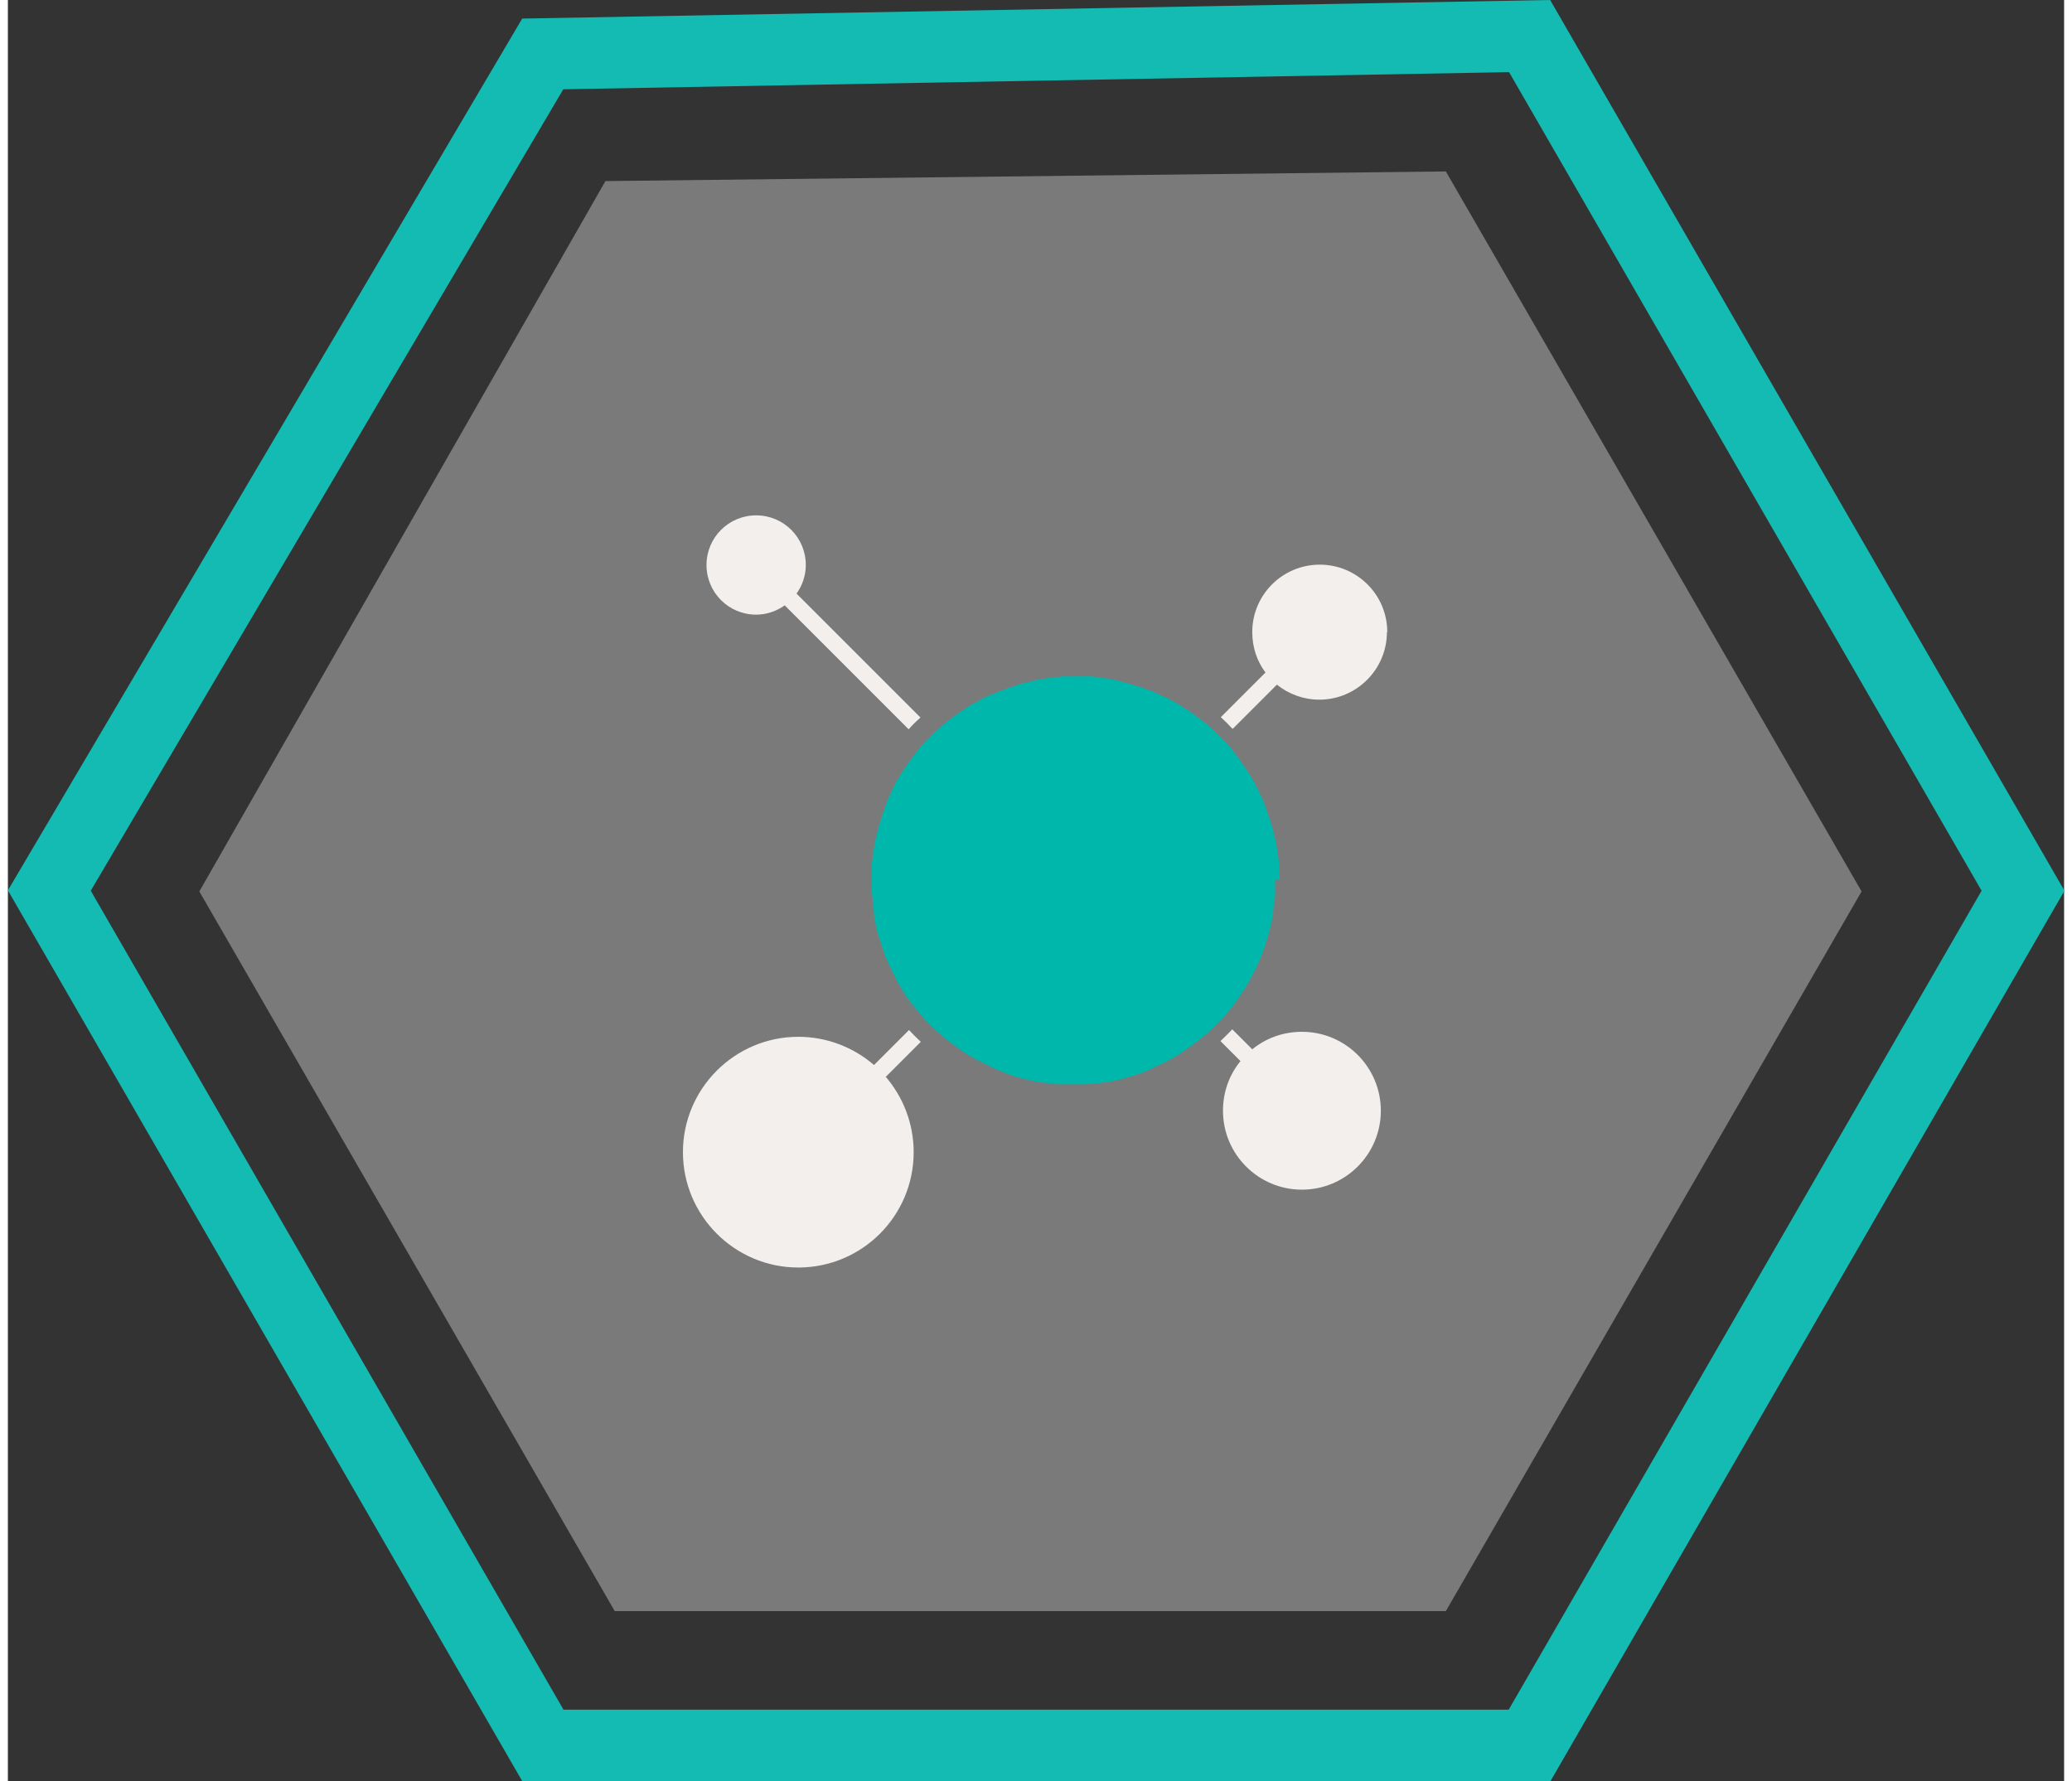 <?xml version="1.0" encoding="UTF-8"?><svg xmlns="http://www.w3.org/2000/svg" id="a6286af8252f87" viewBox="0 0 57.57 49.87" aria-hidden="true" width="57px" height="49px"><rect x="0" y="0" width="57.57" height="49.87" fill="#333333" stroke="none"/><defs><linearGradient class="cerosgradient" data-cerosgradient="true" id="CerosGradient_ide2207ef12" gradientUnits="userSpaceOnUse" x1="50%" y1="100%" x2="50%" y2="0%"><stop offset="0%" stop-color="#d1d1d1"/><stop offset="100%" stop-color="#d1d1d1"/></linearGradient><linearGradient/><style>.b-6286af8252f87{fill:#f3efec;}.c-6286af8252f87{fill:#00b7ac;}.d-6286af8252f87{fill:#fff;}.e-6286af8252f87{fill:#13bbb2;}.f-6286af8252f87{opacity:.35;}</style></defs><g class="f-6286af8252f87"><polygon class="d-6286af8252f87" points="16.73 5.07 40.26 4.8 51.9 24.96 40.26 45.11 16.99 45.11 5.36 24.96 16.73 5.07"/></g><path class="e-6286af8252f87" d="M43.18,49.87H14.4L0,24.93,14.4,.52l28.78-.52,14.4,24.94-14.39,24.93Zm-27.63-2h26.47l13.24-22.93L42.03,2.02l-26.48,.48L2.32,24.94l13.23,22.92Z"/><g><g><path class="b-6286af8252f87" d="M38.61,17.7c0,1.04-.85,1.89-1.89,1.89-.45,0-.87-.16-1.19-.42l-1.24,1.24c-.1-.11-.21-.22-.33-.33l1.25-1.25c-.24-.32-.37-.71-.37-1.13,0-1.05,.85-1.89,1.89-1.89,1.04,0,1.89,.84,1.89,1.89Z"/><path class="b-6286af8252f87" d="M38.44,31.1c0,1.22-.99,2.21-2.21,2.21s-2.21-.99-2.21-2.21c0-.53,.18-1.01,.49-1.39l-.56-.56c.11-.11,.23-.22,.33-.33l.56,.56c.38-.31,.86-.49,1.39-.49,1.22,0,2.21,.99,2.21,2.21Z"/><path class="b-6286af8252f87" d="M24.57,30.14c.49,.57,.79,1.31,.79,2.12,0,1.79-1.45,3.23-3.23,3.23s-3.23-1.45-3.23-3.23,1.45-3.23,3.23-3.23c.81,0,1.55,.3,2.12,.79l.98-.98c.1,.11,.21,.22,.33,.33l-.98,.98Z"/><path class="b-6286af8252f87" d="M25.55,20.09c-.11,.1-.23,.21-.33,.33l-3.47-3.47c-.23,.16-.5,.26-.8,.26-.77,0-1.39-.62-1.39-1.39s.62-1.39,1.39-1.39,1.39,.62,1.39,1.39c0,.3-.1,.58-.26,.8l3.47,3.47Z"/></g><g><path class="c-6286af8252f87" d="M25.37,28.3c-.11-.13-.22-.27-.32-.41,.1,.14,.2,.28,.32,.41Z"/><path class="c-6286af8252f87" d="M25.06,27.89c.1,.14,.2,.28,.32,.41-.11-.13-.22-.27-.32-.41Z"/><path class="c-6286af8252f87" d="M35.48,24.62c0,.06,0,.13,0,.19,0,.07,0,.13,0,.19,0,.07,0,.14-.02,.2,0,.07-.02,.15-.03,.22,0,0,0,.02,0,.02,0,.02,0,.04,0,.07,0,.02,0,.05-.01,.07v.02s0,.04-.01,.06c-.02,.11-.04,.22-.07,.33-.02,.09-.04,.17-.07,.26,0,.03-.02,.06-.03,.09,0,.03-.02,.06-.03,.09v.03s-.03,.07-.04,.1c-.02,.05-.03,.09-.05,.14-.01,.04-.03,.07-.04,.11-.02,.05-.04,.1-.06,.14-.01,.03-.03,.07-.05,.1-.02,.04-.04,.09-.06,.13-.02,.05-.05,.09-.07,.14-.02,.03-.03,.06-.05,.09-.03,.05-.05,.09-.08,.14-.02,.03-.04,.07-.06,.1-.03,.06-.07,.11-.11,.17-.03,.05-.07,.1-.1,.15-.02,.03-.03,.05-.05,.07-.02,.02-.03,.05-.05,.07h0c-.11,.15-.22,.28-.34,.41-.11,.12-.22,.23-.33,.33-.06,.06-.13,.12-.2,.17-.07,.06-.13,.11-.2,.16-.05,.04-.11,.08-.16,.12l-.03,.02s-.02,.02-.03,.02c-.03,.02-.07,.05-.1,.07-.03,.02-.07,.05-.1,.07h0c-.06,.04-.11,.08-.17,.11-.06,.04-.13,.07-.2,.11-.05,.03-.09,.05-.14,.07-.04,.02-.09,.04-.13,.06-.03,.02-.07,.03-.1,.05-.05,.02-.1,.04-.15,.07-.02,.01-.05,.02-.07,.03-.06,.03-.12,.05-.18,.07-.03,0-.05,.02-.08,.03-.05,.02-.1,.04-.16,.05h0s-.07,.02-.11,.03h0s-.09,.03-.13,.04c-.05,.01-.1,.03-.16,.04-.04,0-.09,.02-.13,.03l-.23,.04h-.02c-.09,.01-.18,.03-.27,.03-.07,0-.14,.01-.2,.02-.02,0-.04,0-.07,0-.02,0-.04,0-.07,0-.08,0-.17,0-.25,0s-.17,0-.25,0c-.02,0-.04,0-.07,0-.02,0-.05,0-.07,0-.07,0-.14,0-.2-.02-.09,0-.18-.02-.27-.03h-.02l-.23-.04s-.09-.02-.13-.03c-.05-.01-.11-.02-.16-.04-.05-.01-.09-.02-.13-.03h0s-.07-.02-.11-.03h0c-.06-.02-.11-.03-.16-.06-.03,0-.05-.02-.08-.03-.06-.02-.12-.04-.18-.07-.02,0-.05-.02-.07-.03-.05-.02-.1-.04-.15-.07-.03-.01-.07-.03-.1-.05-.04-.02-.09-.04-.13-.06-.05-.02-.09-.05-.14-.07-.07-.03-.13-.07-.2-.11-.06-.03-.12-.07-.17-.1h0s-.07-.05-.1-.07c-.03-.02-.07-.04-.1-.07-.01,0-.02-.01-.03-.02l-.03-.02c-.05-.04-.11-.08-.16-.12-.07-.05-.14-.11-.2-.16-.07-.06-.13-.11-.2-.17-.11-.1-.22-.21-.33-.33-.06-.06-.12-.13-.17-.2-.11-.13-.22-.27-.32-.41-.04-.05-.07-.11-.11-.17-.04-.06-.08-.13-.12-.2-.02-.04-.05-.08-.07-.13h0c-.03-.07-.06-.13-.09-.18-.03-.07-.07-.14-.1-.2l-.04-.09s-.04-.1-.06-.14c-.02-.03-.03-.07-.04-.11-.02-.04-.03-.09-.05-.14,0-.03-.02-.06-.03-.1v-.03s-.03-.06-.04-.09c0-.03-.02-.06-.03-.09-.03-.08-.05-.17-.07-.26-.03-.11-.05-.22-.07-.33,0-.02,0-.04,0-.06v-.02s0-.04-.01-.07c0-.02,0-.04,0-.07,0,0,0-.02,0-.02,0-.07-.02-.14-.03-.22,0-.07-.01-.13-.02-.2,0-.06,0-.13,0-.19,0-.06,0-.13,0-.19s0-.13,0-.19c0-.07,0-.13,0-.19,0-.07,0-.14,.02-.2,0-.07,.02-.15,.03-.22,0,0,0-.02,0-.02,0-.03,0-.07,.02-.1,0-.04,.01-.08,.02-.11,0-.02,0-.05,.01-.07,0-.04,.02-.08,.03-.12,0-.04,.02-.08,.03-.12,.02-.09,.04-.17,.07-.26,.02-.07,.04-.13,.06-.19v-.03s.02-.04,.03-.06c0,0,0-.02,.01-.03,.02-.04,.03-.09,.05-.13v-.02h0c.03-.07,.05-.14,.08-.2,.02-.05,.04-.1,.07-.15,.01-.03,.02-.06,.04-.08,0,0,0-.01,0-.02,.03-.06,.06-.11,.09-.17,0-.02,.01-.03,.02-.04,.03-.06,.07-.12,.1-.17,.01-.03,.03-.05,.05-.08,.03-.06,.07-.11,.11-.17,.01-.02,.03-.04,.04-.06,.03-.05,.06-.09,.1-.14,.03-.04,.06-.07,.08-.11h0c.04-.05,.08-.1,.12-.15,.01-.02,.03-.04,.04-.06,.05-.06,.1-.11,.15-.17,0-.01,.02-.02,.03-.03,.01-.02,.03-.03,.05-.05,.04-.04,.08-.08,.12-.12,.05-.06,.11-.11,.17-.16,.06-.06,.13-.12,.2-.17l.08-.07s.08-.06,.12-.09c.04-.03,.08-.06,.13-.09h0s.09-.07,.14-.1c.01,0,.02-.02,.03-.02,.06-.04,.11-.08,.17-.11,.03-.02,.05-.03,.08-.05,.04-.03,.09-.05,.14-.08h.03s.05-.04,.08-.06c.05-.03,.09-.05,.14-.07,.04-.02,.09-.04,.13-.06,0,0,.01,0,.02,0,.02-.01,.04-.02,.06-.03h.02c.05-.03,.1-.05,.15-.07,.02-.01,.05-.02,.07-.03h.03s.09-.04,.13-.06c0,0,.02,0,.03-.01l.06-.02h.03c.06-.03,.13-.05,.19-.07,.08-.03,.17-.05,.26-.07,.04,0,.08-.02,.12-.03,.04,0,.08-.02,.12-.03,.02,0,.04,0,.07-.01,.04,0,.07-.02,.11-.02,.03,0,.07-.01,.1-.02,0,0,.02,0,.02,0,.07,0,.14-.02,.22-.03,.07,0,.14-.01,.2-.02,.06,0,.13,0,.19,0,.06,0,.13,0,.19,0s.13,0,.19,0c.07,0,.13,0,.19,0,.07,0,.14,0,.2,.02,.07,0,.15,.02,.22,.03,0,0,.02,0,.02,0,.03,0,.07,0,.1,.02,.04,0,.08,.01,.11,.02,.02,0,.05,0,.07,.01,.04,0,.08,.02,.12,.03,.04,0,.08,.02,.12,.03,.09,.02,.17,.04,.26,.07,.07,.02,.13,.04,.19,.06h.03s.04,.02,.06,.03c0,0,.02,0,.03,.01,.04,.02,.09,.03,.13,.05h.03c.07,.03,.14,.06,.2,.09,.05,.02,.1,.04,.15,.07,.03,.01,.06,.02,.08,.04,0,0,.01,0,.02,0,.06,.03,.11,.06,.17,.09,.02,0,.03,.01,.04,.02,.06,.03,.12,.07,.17,.1,.03,.02,.05,.03,.08,.05,.06,.03,.11,.07,.17,.11,.02,.01,.04,.03,.06,.04,.05,.03,.09,.06,.14,.1,.04,.03,.07,.06,.11,.08h0c.05,.04,.1,.08,.15,.12,.02,.01,.04,.03,.06,.04,.06,.05,.11,.1,.17,.15,.01,0,.02,.02,.03,.03,.11,.1,.22,.21,.33,.33,0,0,.02,.02,.03,.03,.05,.05,.1,.11,.15,.17,.01,.02,.03,.04,.04,.06,.04,.05,.08,.1,.12,.15h0s.06,.08,.08,.12c.03,.04,.07,.09,.1,.14,.01,.02,.03,.04,.04,.06,.04,.06,.07,.11,.11,.17,.02,.03,.03,.05,.05,.08,.03,.06,.07,.11,.1,.17,0,.01,.02,.03,.02,.04,.03,.06,.06,.11,.09,.17,0,0,0,.01,0,.02,.01,.03,.03,.05,.04,.08,.03,.05,.05,.1,.07,.15,.03,.07,.06,.13,.08,.2h0v.03s.04,.09,.06,.13c0,0,0,.02,.01,.03,0,.02,.01,.04,.02,.06v.03c.03,.06,.05,.13,.07,.19,.03,.08,.05,.17,.07,.26,0,.04,.02,.08,.03,.12,0,.04,.02,.08,.03,.12,0,.02,0,.04,.01,.07,0,.04,.02,.07,.02,.11,0,.03,.01,.07,.02,.1,0,0,0,.02,0,.02,0,.07,.02,.14,.03,.22,0,.07,.01,.14,.02,.2,0,.06,0,.13,0,.19,0,.06,0,.13,0,.19Z"/></g></g></svg>